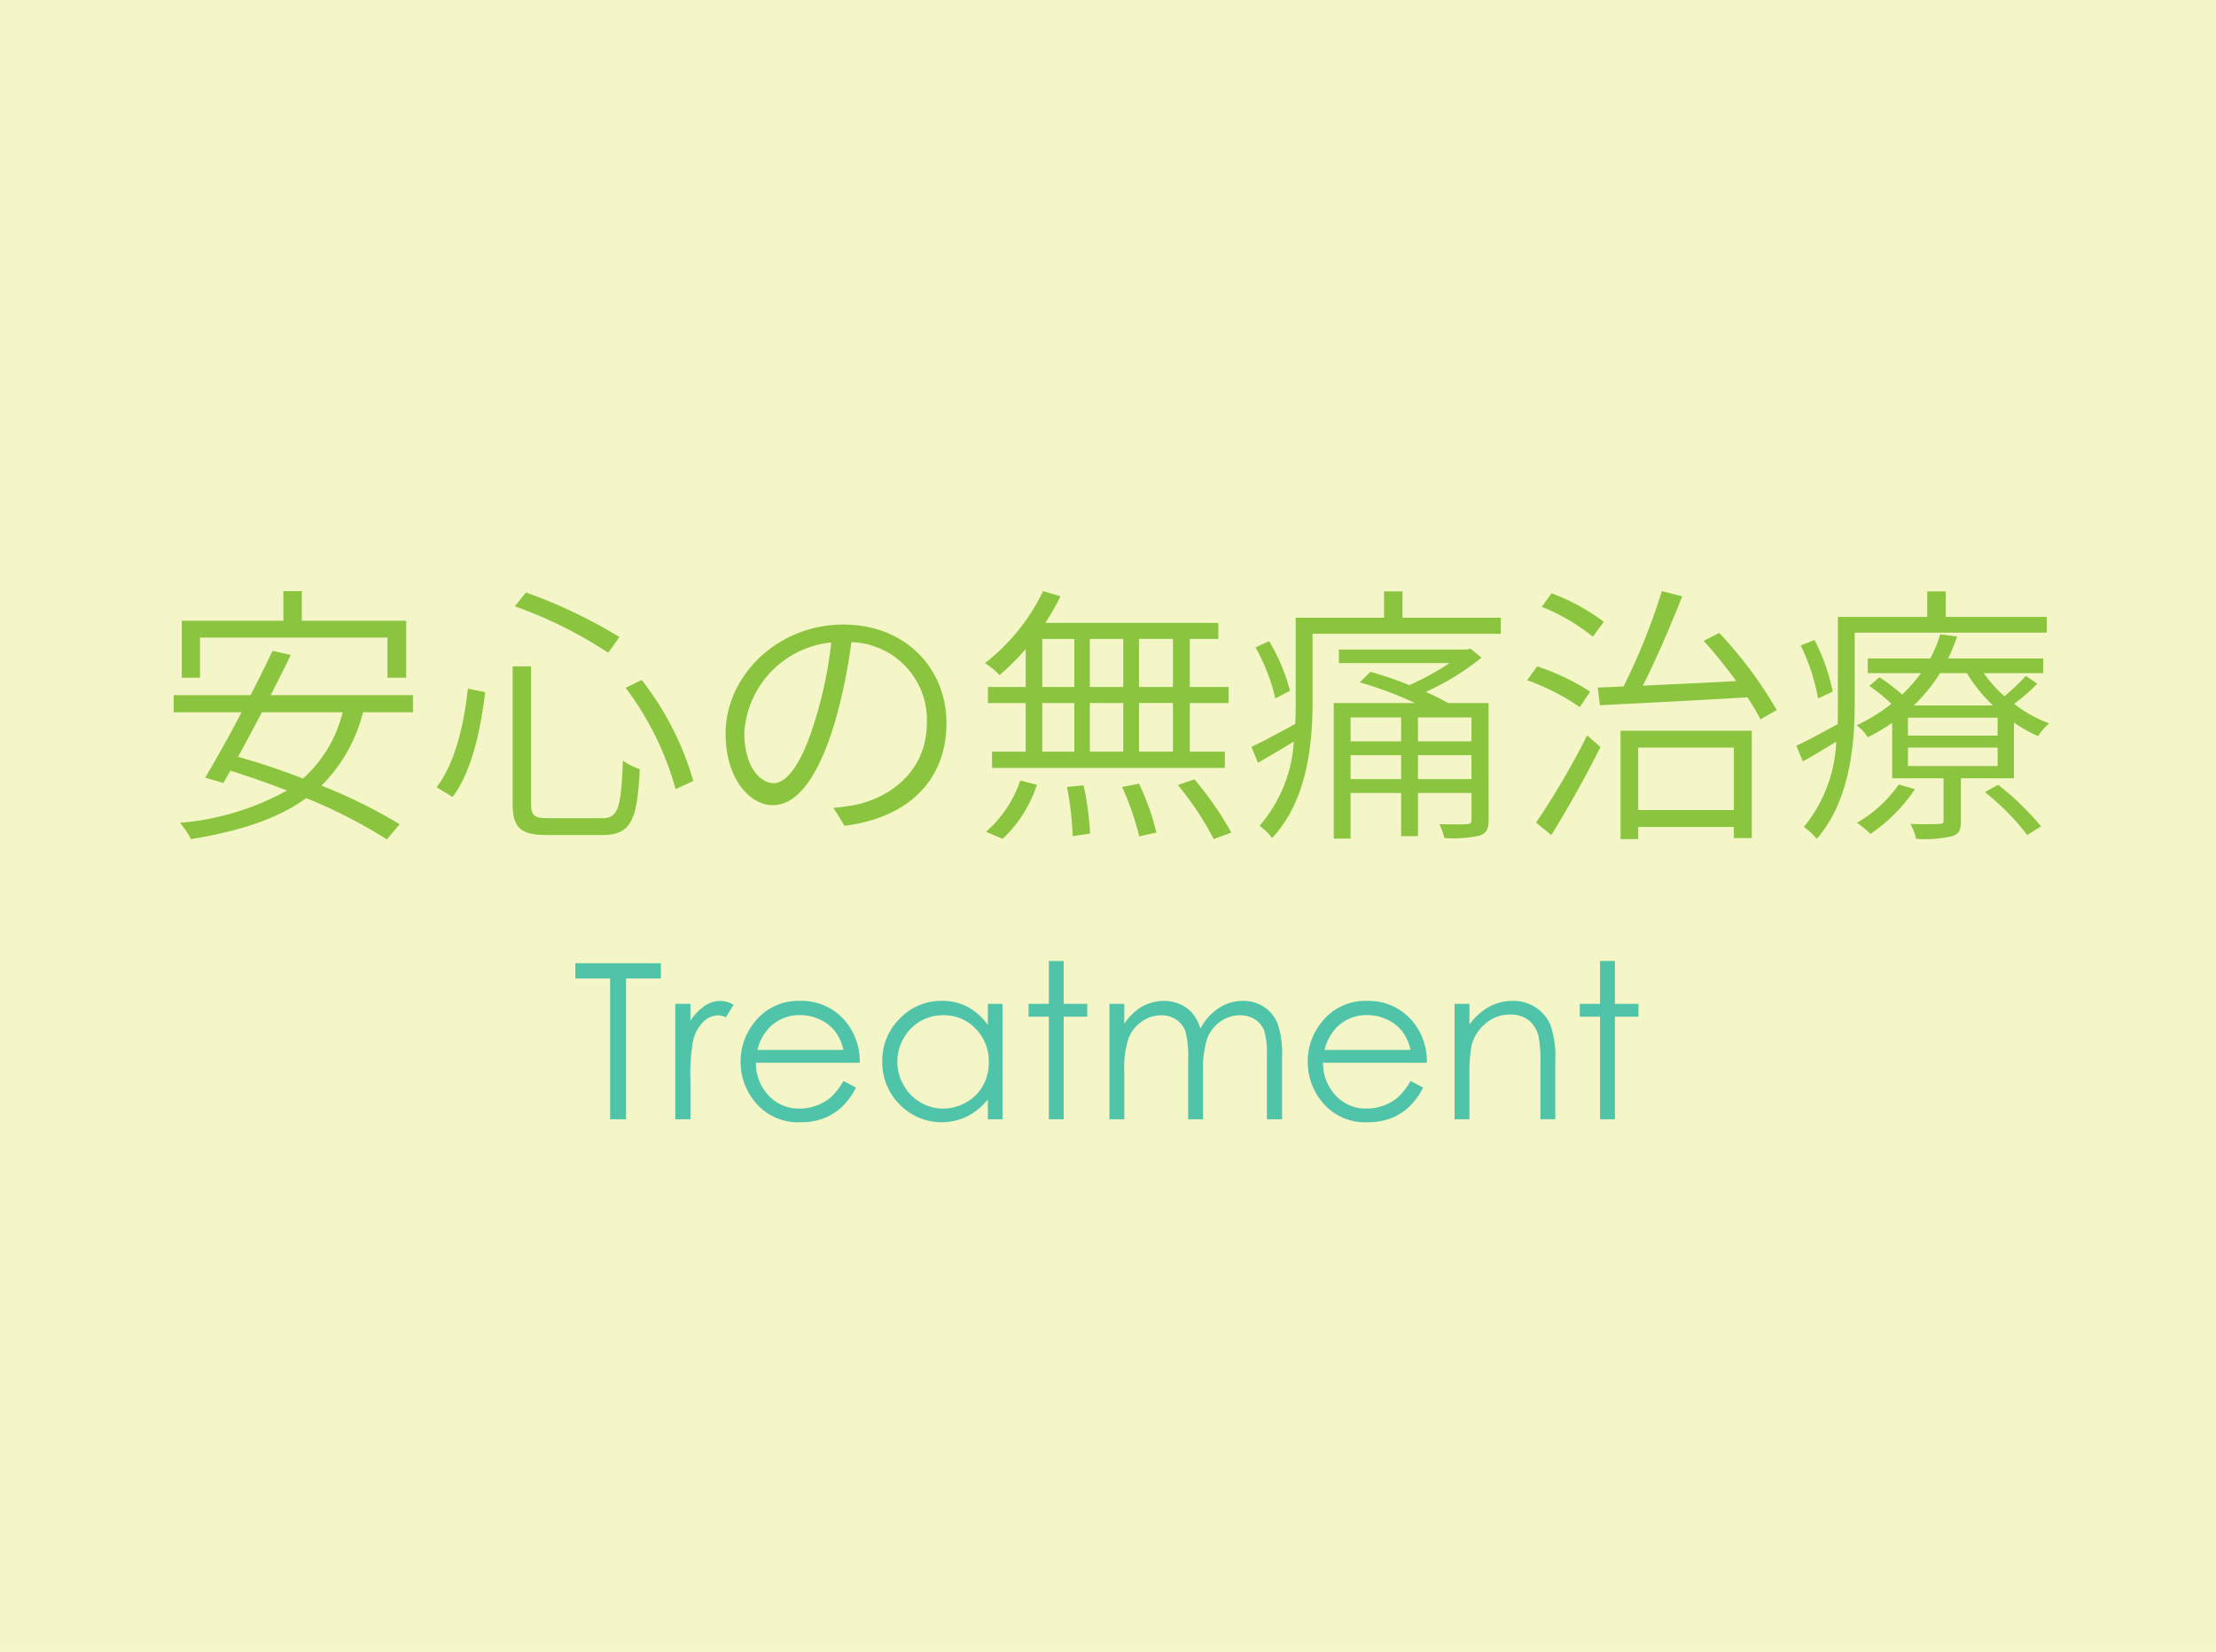 <svg xmlns="http://www.w3.org/2000/svg" width="163.169" height="121.651" viewBox="0 0 163.169 121.651"><defs><style>.cls-1{fill:#d8df21;opacity:0.25;}.cls-2{fill:#8bc53f;}.cls-3{fill:#4fc4a9;}</style></defs><title>アセット 4</title><g id="レイヤー_2" data-name="レイヤー 2"><g id="レイヤー_8" data-name="レイヤー 8"><rect class="cls-1" width="163.169" height="121.651"/><path class="cls-2" d="M26.728,52.454a11.503,11.503,0,0,1-3.061,5.401A38.618,38.618,0,0,1,29.428,60.696l-.939,1.121a37.569,37.569,0,0,0-5.941-3.041c-2.141,1.561-4.981,2.44-8.482,3.021a6.082,6.082,0,0,0-.82-1.201,19.515,19.515,0,0,0,7.882-2.38c-1.4-.54-2.82-1.04-4.16-1.46l-.521.9-1.341-.38c.761-1.28,1.741-3.021,2.681-4.821h-5.001V51.194h5.661c.601-1.14,1.141-2.28,1.621-3.261l1.34.3c-.44.92-.94,1.92-1.48,2.96H30.408v1.26ZM14.725,49.913H13.385V45.713h7.481V43.532h1.36v2.181h7.682v4.201H28.529V46.953H14.725Zm4.562,2.541c-.601,1.14-1.2,2.261-1.761,3.281a49.685,49.685,0,0,1,4.781,1.601,9.587,9.587,0,0,0,2.921-4.881Z"/><path class="cls-2" d="M35.726,50.973c-.32,2.641-.961,5.821-2.401,7.722l-1.18-.72c1.36-1.741,2.04-4.701,2.301-7.262ZM39.106,49.073V59.156c0,.92.2,1.1,1.341,1.1h3.86c1.221,0,1.421-.72,1.561-4.241a4.257,4.257,0,0,0,1.24.62c-.18,3.741-.62,4.861-2.761,4.861H40.346c-2.04,0-2.601-.52-2.601-2.36V49.073Zm-.38-5.441a36.836,36.836,0,0,1,6.882,3.281L44.787,48.073a31.531,31.531,0,0,0-6.882-3.421Zm8.522,6.441a21.933,21.933,0,0,1,3.801,7.441l-1.301.6a22.266,22.266,0,0,0-3.681-7.461Z"/><path class="cls-2" d="M62.187,60.816l-.82-1.32a15.913,15.913,0,0,0,1.7-.24c2.561-.581,5.182-2.501,5.182-6.062a5.724,5.724,0,0,0-5.562-5.901,39.219,39.219,0,0,1-1.2,5.841c-1.221,4.121-2.801,6.162-4.581,6.162-1.7,0-3.48-1.96-3.48-5.261,0-4.281,3.841-8.042,8.662-8.042,4.641,0,7.602,3.281,7.602,7.262C69.689,57.455,66.888,60.216,62.187,60.816Zm-5.221-3.141c.939,0,2.08-1.34,3.12-4.861a30.451,30.451,0,0,0,1.12-5.501,7.126,7.126,0,0,0-6.401,6.622C54.805,56.535,56.026,57.675,56.966,57.675Z"/><path class="cls-2" d="M75.526,47.793a17.339,17.339,0,0,1-1.921,1.92,6.703,6.703,0,0,0-1.08-.88A14.896,14.896,0,0,0,76.806,43.532l1.28.38a17.679,17.679,0,0,1-1.12,1.96H89.708V47.053H87.608V50.593H90.468v1.18H87.608v3.581h2.581v1.2H73.045v-1.2h2.48V51.774H72.744V50.593h2.781Zm-2.921,13.463a8.811,8.811,0,0,0,2.521-3.781l1.221.32a9.45,9.45,0,0,1-2.521,3.981ZM76.745,50.593h2.36V47.053H76.745Zm0,4.761h2.36V51.774H76.745Zm3.041,2.48a21.388,21.388,0,0,1,.479,3.561l-1.28.18a23.348,23.348,0,0,0-.42-3.621Zm2.921-7.242V47.053H80.246V50.593Zm-2.461,1.18v3.581h2.461V51.774Zm3.621,5.941a18.355,18.355,0,0,1,1.28,3.601l-1.261.28a21.479,21.479,0,0,0-1.26-3.641Zm2.5-10.662h-2.5V50.593h2.5Zm0,4.721h-2.5v3.581h2.5Zm1.58,5.621a24.474,24.474,0,0,1,2.721,3.921l-1.3.48a22.039,22.039,0,0,0-2.641-3.981Z"/><path class="cls-2" d="M110.508,45.492V46.673H96.646v5.021c0,3.061-.38,7.262-2.98,10.022a4.359,4.359,0,0,0-.921-.9,10.447,10.447,0,0,0,2.521-6.201c-.899.54-1.8,1.08-2.641,1.56l-.479-1.18c.84-.38,2-1.02,3.221-1.68.04-.56.04-1.1.04-1.621V45.492h6.501V43.552h1.36v1.94ZM93.905,51.434a14.184,14.184,0,0,0-1.46-3.761l1-.46a13.729,13.729,0,0,1,1.541,3.661Zm15.704,8.962c0,.66-.16.96-.66,1.14a9.119,9.119,0,0,1-2.601.18,5.247,5.247,0,0,0-.36-1.021c.94.02,1.78.02,2.021,0,.26-.02.34-.08.34-.3V58.395h-3.94v3.181h-1.24V58.395H99.447V61.756H98.206V51.774h5.98a26.787,26.787,0,0,0-4.061-1.52l.78-.78a25.489,25.489,0,0,1,2.86.98,19.038,19.038,0,0,0,2.961-1.62h-8.142V47.833h9.401l.301-.06.8.66a18.905,18.905,0,0,1-4.101,2.521,17.737,17.737,0,0,1,1.64.82h2.981ZM99.447,52.834v1.76h3.721V52.834Zm3.721,4.541V55.614H99.447v1.76Zm1.24-4.541v1.76h3.94V52.834Zm3.94,4.541V55.614h-3.94v1.76Z"/><path class="cls-2" d="M116.325,52.074a16.667,16.667,0,0,0-3.881-1.98l.74-1.02a16.85,16.85,0,0,1,3.9,1.861Zm-3.221,8.502a57.049,57.049,0,0,0,3.761-6.421l.98.86c-1.04,2.101-2.461,4.621-3.621,6.481Zm4.181-13.683a14.445,14.445,0,0,0-3.761-2.201l.721-1a14.783,14.783,0,0,1,3.841,2.101Zm9.303-.28a30.504,30.504,0,0,1,4.24,5.681l-1.2.68a17.047,17.047,0,0,0-.96-1.62c-3.98.24-8.082.44-10.862.58l-.16-1.3,1.9-.08a47.124,47.124,0,0,0,2.82-7.021l1.501.38c-.82,2.08-1.921,4.661-2.901,6.581,2.081-.1,4.481-.2,6.882-.34-.76-1.021-1.601-2.081-2.4-2.961Zm-7.262,7.202h9.662v7.902h-1.32v-.82h-7.042v.9h-1.3Zm1.3,1.24v4.601h7.042V55.054Z"/><path class="cls-2" d="M136.566,46.593v5.241c0,3.041-.38,7.202-2.801,9.942a4.853,4.853,0,0,0-.94-.88,10.586,10.586,0,0,0,2.381-6.281c-.84.52-1.66,1.02-2.461,1.46l-.479-1.161c.82-.36,1.88-.96,3.04-1.58.021-.52.021-1.021.021-1.5V45.432h6.581V43.552h1.36v1.88h7.441v1.16Zm-2.701,4.841a14.272,14.272,0,0,0-1.28-3.901l1.021-.4a14.544,14.544,0,0,1,1.341,3.801Zm16.144-1.081a14.187,14.187,0,0,1-1.7,1.48,9.441,9.441,0,0,0,2.581,1.44,4.073,4.073,0,0,0-.82.94,10.533,10.533,0,0,1-1.78-1v4.101H144.387v3.141c0,.64-.12.96-.64,1.12a8.755,8.755,0,0,1-2.661.2,3.897,3.897,0,0,0-.42-1.101c1.021.04,1.86.02,2.12,0,.261,0,.32-.06.32-.26V57.315h-3.78v-4.081a14.245,14.245,0,0,1-1.801,1.06,3.131,3.131,0,0,0-.82-.88,13.265,13.265,0,0,0,2.561-1.581,12.989,12.989,0,0,0-1.62-1.32l.74-.64a14.986,14.986,0,0,1,1.681,1.28,12.656,12.656,0,0,0,1.38-1.58h-3.921V48.493h4.602a10.227,10.227,0,0,0,.739-1.78l1.24.16a13.602,13.602,0,0,1-.66,1.62h7.002v1.081h-4.381a10.068,10.068,0,0,0,1.521,1.7,16.837,16.837,0,0,0,1.58-1.5Zm-9.002,7.762a12.255,12.255,0,0,1-3.28,3.301,6.865,6.865,0,0,0-1-.82,9.517,9.517,0,0,0,3.08-2.82Zm6.082-5.261h-6.602v1.32h6.602Zm0,2.2h-6.602v1.36h6.602Zm-.341-3.101a11.29,11.29,0,0,1-1.92-2.38h-1.98a11.939,11.939,0,0,1-1.94,2.38Zm.381,5.841a21.113,21.113,0,0,1,3.16,3.061l-1.021.64a17.749,17.749,0,0,0-3.12-3.161Z"/><path class="cls-3" d="M42.362,72.06v-1.125h6.297v1.125H46.096V82.427H44.924V72.06Z"/><path class="cls-3" d="M49.721,73.927h1.117v1.242a3.918,3.918,0,0,1,1.055-1.098,2.08,2.08,0,0,1,1.156-.363,2,2,0,0,1,.969.289l-.57.922a1.529,1.529,0,0,0-.578-.148A1.583,1.583,0,0,0,51.815,75.22a2.838,2.838,0,0,0-.773,1.395,13.354,13.354,0,0,0-.203,2.938v2.875H49.721Z"/><path class="cls-3" d="M62.104,79.607l.922.484a5.007,5.007,0,0,1-1.048,1.438,4.159,4.159,0,0,1-1.337.832,4.668,4.668,0,0,1-1.682.285,4.062,4.062,0,0,1-3.253-1.363,4.602,4.602,0,0,1-1.173-3.082,4.544,4.544,0,0,1,.993-2.883,4.06,4.06,0,0,1,3.37-1.609,4.194,4.194,0,0,1,3.472,1.648,4.605,4.605,0,0,1,.938,2.906H55.658a3.461,3.461,0,0,0,.946,2.428,3.019,3.019,0,0,0,2.261.947,3.642,3.642,0,0,0,1.264-.226,3.325,3.325,0,0,0,1.044-.6A5.097,5.097,0,0,0,62.104,79.607Zm0-2.289a3.62,3.62,0,0,0-.638-1.398,3.015,3.015,0,0,0-1.106-.844,3.393,3.393,0,0,0-1.447-.32,3.119,3.119,0,0,0-2.151.805,3.644,3.644,0,0,0-.993,1.758Z"/><path class="cls-3" d="M73.815,73.927v8.5H72.737V80.966a4.681,4.681,0,0,1-1.543,1.258,4.31,4.31,0,0,1-4.953-.887,4.387,4.387,0,0,1-1.277-3.184,4.308,4.308,0,0,1,1.289-3.141,4.204,4.204,0,0,1,3.102-1.305,4.011,4.011,0,0,1,1.895.445,4.305,4.305,0,0,1,1.488,1.336V73.927Zm-4.371.836a3.297,3.297,0,0,0-2.914,1.709,3.44,3.44,0,0,0,.004,3.434,3.347,3.347,0,0,0,1.236,1.276,3.234,3.234,0,0,0,1.666.457A3.415,3.415,0,0,0,71.137,81.185a3.166,3.166,0,0,0,1.237-1.225A3.504,3.504,0,0,0,72.807,78.22a3.379,3.379,0,0,0-.972-2.466A3.217,3.217,0,0,0,69.444,74.763Z"/><path class="cls-3" d="M77.229,70.771h1.094V73.927h1.734v.945H78.323V82.427H77.229V74.872H75.737V73.927h1.492Z"/><path class="cls-3" d="M81.69,73.927h1.094v1.469a4.231,4.231,0,0,1,1.174-1.188,3.328,3.328,0,0,1,1.744-.5,2.909,2.909,0,0,1,1.173.242,2.524,2.524,0,0,1,.907.645,3.462,3.462,0,0,1,.61,1.152,4.041,4.041,0,0,1,1.363-1.52,3.229,3.229,0,0,1,1.762-.52,2.756,2.756,0,0,1,1.555.445,2.655,2.655,0,0,1,1.002,1.242,6.639,6.639,0,0,1,.327,2.391V82.427H93.283V77.786a6.065,6.065,0,0,0-.194-1.879,1.693,1.693,0,0,0-.666-.824,1.993,1.993,0,0,0-1.125-.312,2.447,2.447,0,0,0-1.452.469,2.698,2.698,0,0,0-.962,1.25,7.931,7.931,0,0,0-.304,2.609V82.427H87.487V78.075a7.455,7.455,0,0,0-.191-2.09,1.755,1.755,0,0,0-.668-.883,1.932,1.932,0,0,0-1.133-.332,2.446,2.446,0,0,0-1.418.457,2.704,2.704,0,0,0-.977,1.23,6.633,6.633,0,0,0-.316,2.367V82.427H81.69Z"/><path class="cls-3" d="M103.862,79.607l.922.484a5.007,5.007,0,0,1-1.048,1.438,4.159,4.159,0,0,1-1.337.832,4.668,4.668,0,0,1-1.682.285,4.062,4.062,0,0,1-3.253-1.363,4.602,4.602,0,0,1-1.173-3.082,4.544,4.544,0,0,1,.993-2.883,4.06,4.06,0,0,1,3.37-1.609,4.194,4.194,0,0,1,3.472,1.648,4.605,4.605,0,0,1,.938,2.906H97.416a3.461,3.461,0,0,0,.946,2.428,3.019,3.019,0,0,0,2.261.947,3.642,3.642,0,0,0,1.264-.226,3.325,3.325,0,0,0,1.044-.6A5.097,5.097,0,0,0,103.862,79.607Zm0-2.289a3.62,3.62,0,0,0-.638-1.398,3.015,3.015,0,0,0-1.106-.844,3.393,3.393,0,0,0-1.447-.32,3.119,3.119,0,0,0-2.151.805,3.644,3.644,0,0,0-.993,1.758Z"/><path class="cls-3" d="M107.104,73.927h1.094v1.523a4.576,4.576,0,0,1,1.453-1.309,3.571,3.571,0,0,1,1.734-.434,3.014,3.014,0,0,1,1.691.484,2.887,2.887,0,0,1,1.09,1.305,6.899,6.899,0,0,1,.352,2.555v4.375h-1.094V78.372a10.014,10.014,0,0,0-.121-1.961,2.156,2.156,0,0,0-.729-1.27,2.203,2.203,0,0,0-1.406-.426,2.698,2.698,0,0,0-1.778.656,3.078,3.078,0,0,0-1.035,1.625,11.279,11.279,0,0,0-.156,2.312V82.427h-1.094Z"/><path class="cls-3" d="M117.815,70.771h1.094V73.927h1.734v.945h-1.734V82.427H117.815V74.872h-1.492V73.927h1.492Z"/></g></g></svg>